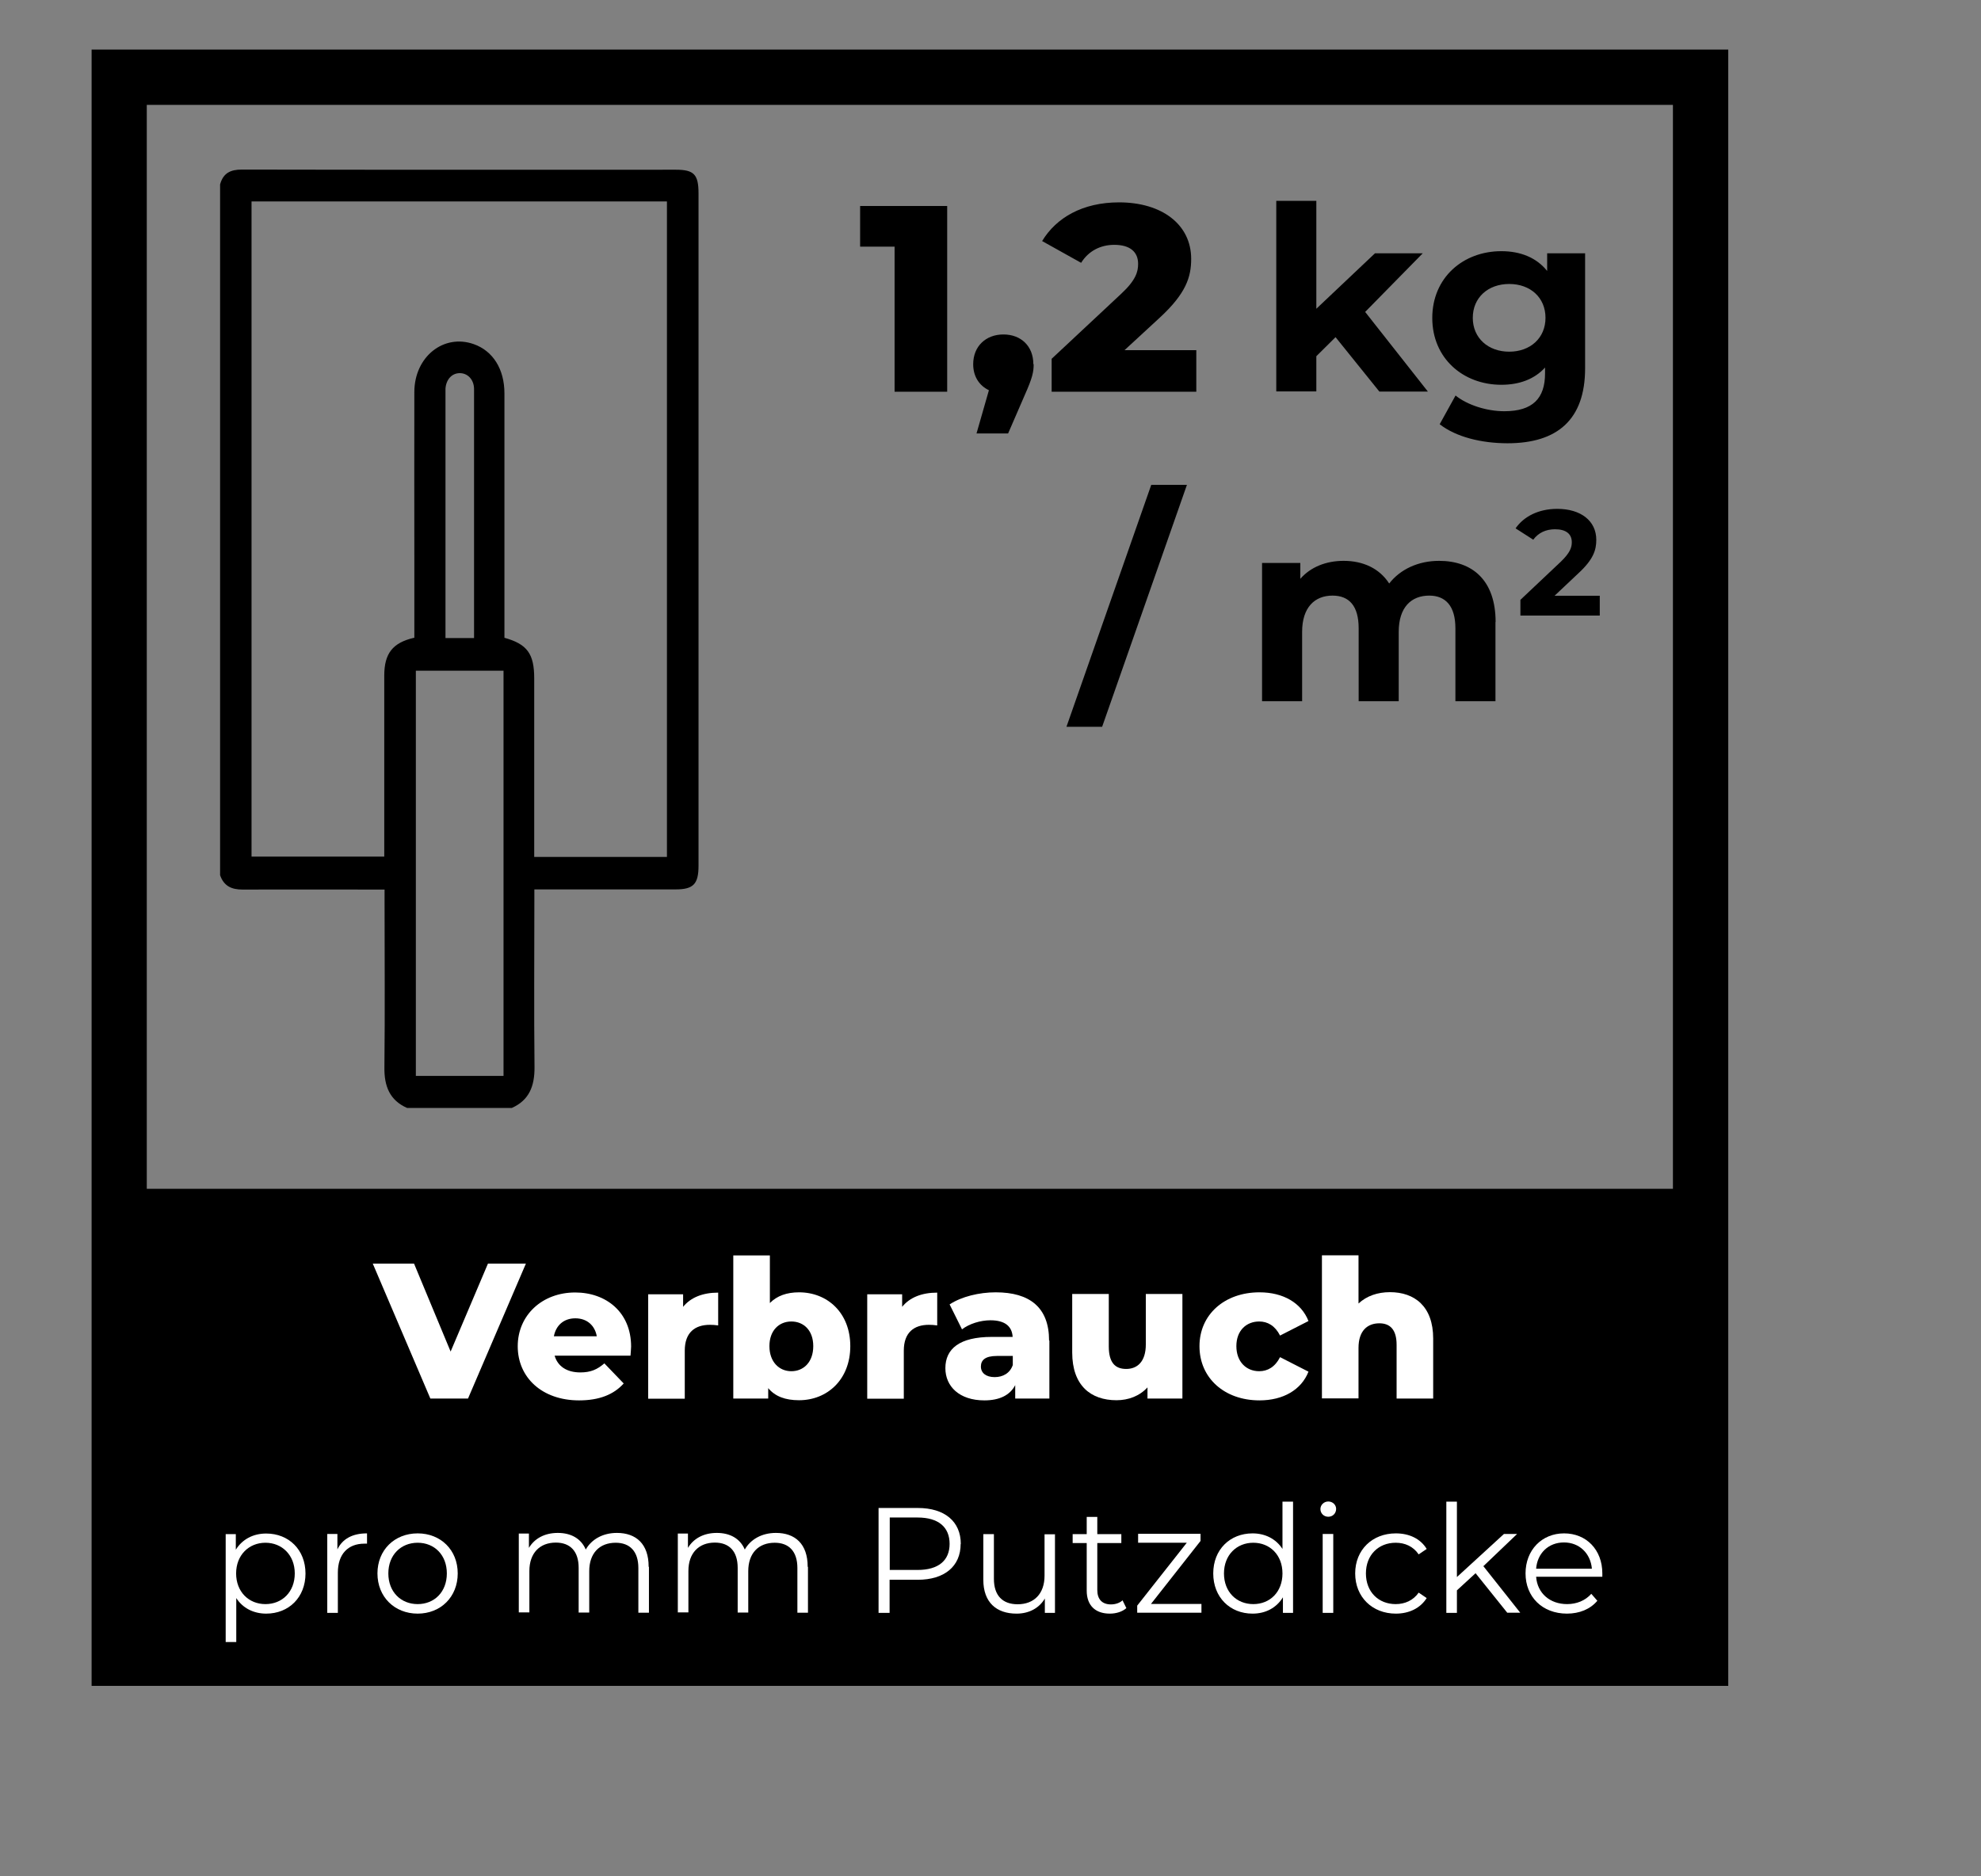 <?xml version="1.0" encoding="UTF-8"?>
<svg xmlns="http://www.w3.org/2000/svg" viewBox="0 0 131.05 124.15">
  <rect x="0" y="0" width="131.05" height="124.15" fill="#808080" stroke="none"/>
  <defs>
    <style>
      .cls-1 {
        fill: #fff;
      }
    </style>
  </defs>
  <g id="Text">
    <path d="M112.5,109.72H7.88v-31.06h104.62v31.06Z"/>
    <g id="Zy97IV.tif">
      <path d="M33.87,73.31h-6.94c-1.14-.5-1.52-1.43-1.5-2.69.04-3.67.01-7.34.01-11.01v-.75h-.7c-2.9,0-5.81-.01-8.71,0-.71,0-1.22-.23-1.47-.95V12.2c.21-.76.7-.98,1.44-.98,9.57.02,19.14.01,28.71.01,1.2,0,1.5.31,1.5,1.57,0,14.83,0,29.66,0,44.48,0,1.22-.34,1.57-1.52,1.57-2.89,0-5.78,0-8.67,0h-.67c0,.29,0,.51,0,.73,0,3.68-.03,7.35.01,11.03.01,1.27-.36,2.19-1.5,2.7ZM27.41,42.21c0-1.86,0-3.68,0-5.49,0-3.6-.01-7.19,0-10.79.01-2.33,1.94-3.86,3.93-3.16,1.27.45,2.03,1.65,2.03,3.26,0,5.15,0,10.31,0,15.46,0,.24,0,.48,0,.71,1.51.42,1.97,1.06,1.97,2.69,0,3.7,0,7.4,0,11.09v.72h8.78V13.33h-27.48v43.35h8.78c0-.26,0-.47,0-.69,0-3.76,0-7.52,0-11.28,0-1.47.55-2.18,1.97-2.51ZM33.31,44.38h-5.8v26.81h5.8v-26.81ZM31.36,42.24c0-.27,0-.5,0-.74,0-3.96,0-7.91,0-11.87,0-1.29,0-2.58,0-3.88,0-.64-.43-1.07-.96-1.06-.52.01-.89.43-.93,1.03,0,.14,0,.28,0,.42,0,5.15,0,10.3,0,15.44,0,.21,0,.42,0,.64h1.91Z"/>
    </g>
  </g>
  <g id="Text-2" data-name="Text">
    <g>
      <path d="M88.35,22.31l-1.27,1.26v2.33h-2.65v-12.61h2.65v7.14l3.88-3.67h3.16l-3.81,3.88,4.15,5.27h-3.21l-2.89-3.59Z"/>
      <path d="M104.86,16.75v7.62c0,3.4-1.84,4.96-5.13,4.96-1.73,0-3.42-.42-4.49-1.26l1.05-1.9c.78.63,2.06,1.04,3.23,1.04,1.87,0,2.69-.85,2.69-2.5v-.39c-.7.77-1.7,1.14-2.89,1.14-2.53,0-4.57-1.75-4.57-4.42s2.04-4.42,4.57-4.42c1.27,0,2.33.43,3.03,1.31v-1.17h2.52ZM102.24,21.03c0-1.34-1-2.24-2.4-2.24s-2.41.9-2.41,2.24,1.02,2.24,2.41,2.24,2.4-.9,2.4-2.24Z"/>
      <path d="M76.16,32.08h2.36l-5.61,16.01h-2.36l5.61-16.01Z"/>
      <path d="M98.93,41.16v5.24h-2.65v-4.83c0-1.48-.66-2.16-1.73-2.16-1.19,0-2.02.77-2.02,2.4v4.59h-2.65v-4.83c0-1.48-.63-2.16-1.73-2.16-1.17,0-2.01.77-2.01,2.4v4.59h-2.65v-9.15h2.53v1.05c.68-.78,1.7-1.19,2.87-1.19,1.27,0,2.36.49,3.01,1.5.73-.94,1.92-1.5,3.3-1.5,2.18,0,3.74,1.26,3.74,4.05Z"/>
      <path d="M105.83,39.42v1.31h-5.25v-1.04l2.68-2.53c.61-.59.72-.94.72-1.28,0-.55-.38-.86-1.11-.86-.6,0-1.1.23-1.44.69l-1.17-.75c.54-.78,1.51-1.29,2.76-1.29,1.55,0,2.58.79,2.58,2.05,0,.67-.19,1.29-1.16,2.19l-1.6,1.51h2.99Z"/>
      <g>
        <path d="M62.66,13.63v12.29h-3.48v-9.6h-2.28v-2.69h5.76Z"/>
        <path d="M68.38,24.1c0,.49-.07.88-.58,2.02l-1.11,2.56h-2.09l.82-2.86c-.63-.3-1.04-.9-1.04-1.72,0-1.19.84-1.97,2-1.97s1.98.77,1.98,1.97Z"/>
        <path d="M79.14,23.16v2.76h-9.57v-2.18l4.6-4.3c.98-.91,1.12-1.47,1.12-1.98,0-.79-.53-1.26-1.58-1.26-.9,0-1.7.4-2.19,1.19l-2.58-1.44c.93-1.54,2.67-2.56,5.09-2.56,2.83,0,4.77,1.46,4.77,3.74,0,1.19-.33,2.28-2.09,3.9l-2.32,2.14h4.74Z"/>
      </g>
    </g>
    <path d="M114.33,111.55H6.06V3.28h108.27v108.27ZM9.71,107.89h100.96V6.94H9.71v100.96Z"/>
    <g>
      <path class="cls-1" d="M34.79,83.61l-3.83,8.93h-2.49l-3.81-8.93h2.73l2.42,5.82,2.47-5.82h2.5Z"/>
      <path class="cls-1" d="M41.72,89.7h-5.03c.2.7.8,1.11,1.7,1.11.68,0,1.12-.19,1.59-.6l1.28,1.33c-.66.74-1.63,1.12-2.95,1.12-2.46,0-4.06-1.52-4.06-3.58s1.62-3.56,3.8-3.56c2.04,0,3.7,1.3,3.7,3.58,0,.18-.03.41-.04.6ZM36.65,88.42h2.83c-.13-.73-.66-1.19-1.42-1.19s-1.28.46-1.42,1.19Z"/>
      <path class="cls-1" d="M47.51,85.52v2.18c-.22-.03-.37-.04-.55-.04-.98,0-1.66.5-1.66,1.71v3.18h-2.42v-6.91h2.31v.83c.5-.62,1.3-.94,2.32-.94Z"/>
      <path class="cls-1" d="M56.25,89.07c0,2.21-1.52,3.58-3.39,3.58-.91,0-1.58-.25-2.04-.8v.69h-2.31v-9.47h2.42v3.15c.47-.48,1.12-.71,1.93-.71,1.88,0,3.39,1.36,3.39,3.56ZM53.8,89.07c0-1.05-.64-1.63-1.45-1.63s-1.45.59-1.45,1.63.64,1.66,1.45,1.66,1.45-.6,1.45-1.66Z"/>
      <path class="cls-1" d="M62,85.52v2.18c-.22-.03-.37-.04-.55-.04-.98,0-1.66.5-1.66,1.71v3.18h-2.42v-6.91h2.31v.83c.5-.62,1.3-.94,2.32-.94Z"/>
      <path class="cls-1" d="M69.42,88.7v3.84h-2.26v-.89c-.34.66-1.03,1.01-2.04,1.01-1.66,0-2.58-.93-2.58-2.13,0-1.28.93-2.07,3.07-2.07h1.38c-.04-.7-.51-1.1-1.47-1.1-.66,0-1.4.23-1.88.6l-.82-1.65c.79-.52,1.96-.8,3.05-.8,2.25,0,3.53,1,3.53,3.19ZM67,90.32v-.6h-1.05c-.78,0-1.06.28-1.06.7s.33.7.91.7c.54,0,1.01-.25,1.2-.8Z"/>
      <path class="cls-1" d="M78.22,85.63v6.91h-2.31v-.74c-.52.57-1.26.85-2.05.85-1.7,0-2.93-.97-2.93-3.16v-3.87h2.42v3.47c0,1.07.42,1.49,1.15,1.49s1.3-.47,1.3-1.63v-3.33h2.42Z"/>
      <path class="cls-1" d="M79.35,89.07c0-2.08,1.65-3.56,3.97-3.56,1.57,0,2.77.7,3.24,1.9l-1.88.96c-.33-.65-.82-.93-1.38-.93-.84,0-1.51.59-1.51,1.63s.66,1.66,1.51,1.66c.56,0,1.05-.28,1.38-.93l1.88.96c-.47,1.2-1.67,1.9-3.24,1.9-2.32,0-3.97-1.48-3.97-3.58Z"/>
      <path class="cls-1" d="M94.81,88.59v3.95h-2.42v-3.56c0-1-.43-1.42-1.14-1.42-.78,0-1.38.48-1.38,1.63v3.34h-2.42v-9.47h2.42v3.19c.54-.5,1.26-.75,2.08-.75,1.62,0,2.86.93,2.86,3.07Z"/>
      <path class="cls-1" d="M20.21,104.11c0,1.59-1.11,2.66-2.6,2.66-.83,0-1.55-.36-1.98-1.03v2.91h-.7v-7.14h.67v1.03c.43-.69,1.15-1.07,2.01-1.07,1.49,0,2.6,1.07,2.6,2.65ZM19.5,104.11c0-1.21-.84-2.03-1.94-2.03s-1.94.82-1.94,2.03.83,2.03,1.94,2.03,1.94-.81,1.94-2.03Z"/>
      <path class="cls-1" d="M24.28,101.46v.68c-.06,0-.12,0-.17,0-1.09,0-1.76.69-1.76,1.92v2.66h-.7v-5.22h.67v1.02c.33-.69.99-1.06,1.95-1.06Z"/>
      <path class="cls-1" d="M24.97,104.11c0-1.55,1.13-2.65,2.66-2.65s2.65,1.1,2.65,2.65-1.12,2.66-2.65,2.66-2.66-1.11-2.66-2.66ZM29.56,104.11c0-1.22-.82-2.03-1.93-2.03s-1.94.81-1.94,2.03.83,2.03,1.94,2.03,1.93-.81,1.93-2.03Z"/>
      <path class="cls-1" d="M42.93,103.69v3.02h-.7v-2.96c0-1.1-.56-1.67-1.5-1.67-1.07,0-1.75.69-1.75,1.88v2.74h-.7v-2.96c0-1.1-.56-1.67-1.51-1.67-1.06,0-1.75.69-1.75,1.88v2.74h-.7v-5.22h.67v.95c.37-.62,1.04-.99,1.91-.99s1.54.37,1.85,1.1c.38-.67,1.12-1.1,2.06-1.1,1.27,0,2.1.73,2.1,2.23Z"/>
      <path class="cls-1" d="M53.45,103.69v3.02h-.7v-2.96c0-1.1-.56-1.67-1.5-1.67-1.07,0-1.75.69-1.75,1.88v2.74h-.7v-2.96c0-1.1-.56-1.67-1.51-1.67-1.06,0-1.75.69-1.75,1.88v2.74h-.7v-5.22h.67v.95c.37-.62,1.04-.99,1.91-.99s1.54.37,1.85,1.1c.38-.67,1.12-1.1,2.06-1.1,1.27,0,2.1.73,2.1,2.23Z"/>
      <path class="cls-1" d="M63.55,102.16c0,1.48-1.07,2.37-2.84,2.37h-1.86v2.19h-.73v-6.94h2.6c1.77,0,2.84.89,2.84,2.38ZM62.82,102.16c0-1.11-.73-1.75-2.12-1.75h-1.84v3.47h1.84c1.39,0,2.12-.63,2.12-1.73Z"/>
      <path class="cls-1" d="M69.79,101.5v5.22h-.67v-.95c-.37.63-1.04,1-1.87,1-1.33,0-2.2-.74-2.2-2.24v-3.02h.7v2.96c0,1.11.58,1.68,1.57,1.68,1.09,0,1.78-.7,1.78-1.89v-2.74h.7Z"/>
      <path class="cls-1" d="M74.52,106.4c-.28.25-.69.37-1.1.37-.98,0-1.53-.56-1.53-1.52v-3.15h-.93v-.59h.93v-1.14h.7v1.14h1.59v.59h-1.59v3.11c0,.61.32.95.9.95.29,0,.58-.09.77-.27l.25.51Z"/>
      <path class="cls-1" d="M79.48,106.13v.58h-4.25v-.47l3.28-4.16h-3.22v-.59h4.13v.47l-3.28,4.17h3.34Z"/>
      <path class="cls-1" d="M85.54,99.36v7.36h-.67v-1.03c-.43.7-1.15,1.08-2.01,1.08-1.49,0-2.6-1.08-2.6-2.66s1.11-2.65,2.6-2.65c.83,0,1.55.36,1.98,1.03v-3.13h.7ZM84.84,104.11c0-1.22-.83-2.03-1.93-2.03s-1.94.81-1.94,2.03.83,2.03,1.94,2.03,1.93-.81,1.93-2.03Z"/>
      <path class="cls-1" d="M87.35,99.85c0-.27.23-.5.52-.5s.52.22.52.49c0,.29-.22.52-.52.52s-.52-.23-.52-.51ZM87.5,101.5h.7v5.22h-.7v-5.22Z"/>
      <path class="cls-1" d="M89.65,104.11c0-1.56,1.13-2.65,2.69-2.65.88,0,1.63.35,2.04,1.03l-.53.36c-.36-.53-.91-.77-1.52-.77-1.14,0-1.97.81-1.97,2.03s.83,2.03,1.97,2.03c.6,0,1.16-.24,1.52-.76l.53.36c-.42.67-1.16,1.03-2.04,1.03-1.56,0-2.69-1.1-2.69-2.66Z"/>
      <path class="cls-1" d="M97.61,104.1l-1.23,1.13v1.49h-.7v-7.36h.7v4.99l3.11-2.85h.87l-2.23,2.13,2.44,3.08h-.86l-2.1-2.62Z"/>
      <path class="cls-1" d="M105.98,104.33h-4.36c.08,1.09.91,1.81,2.05,1.81.63,0,1.2-.23,1.6-.68l.4.46c-.47.56-1.19.85-2.01.85-1.63,0-2.74-1.11-2.74-2.66s1.08-2.65,2.55-2.65,2.53,1.08,2.53,2.65c0,.06,0,.14,0,.22ZM101.61,103.8h3.7c-.09-1.02-.83-1.74-1.85-1.74s-1.76.71-1.84,1.74Z"/>
    </g>
  </g>
</svg>
